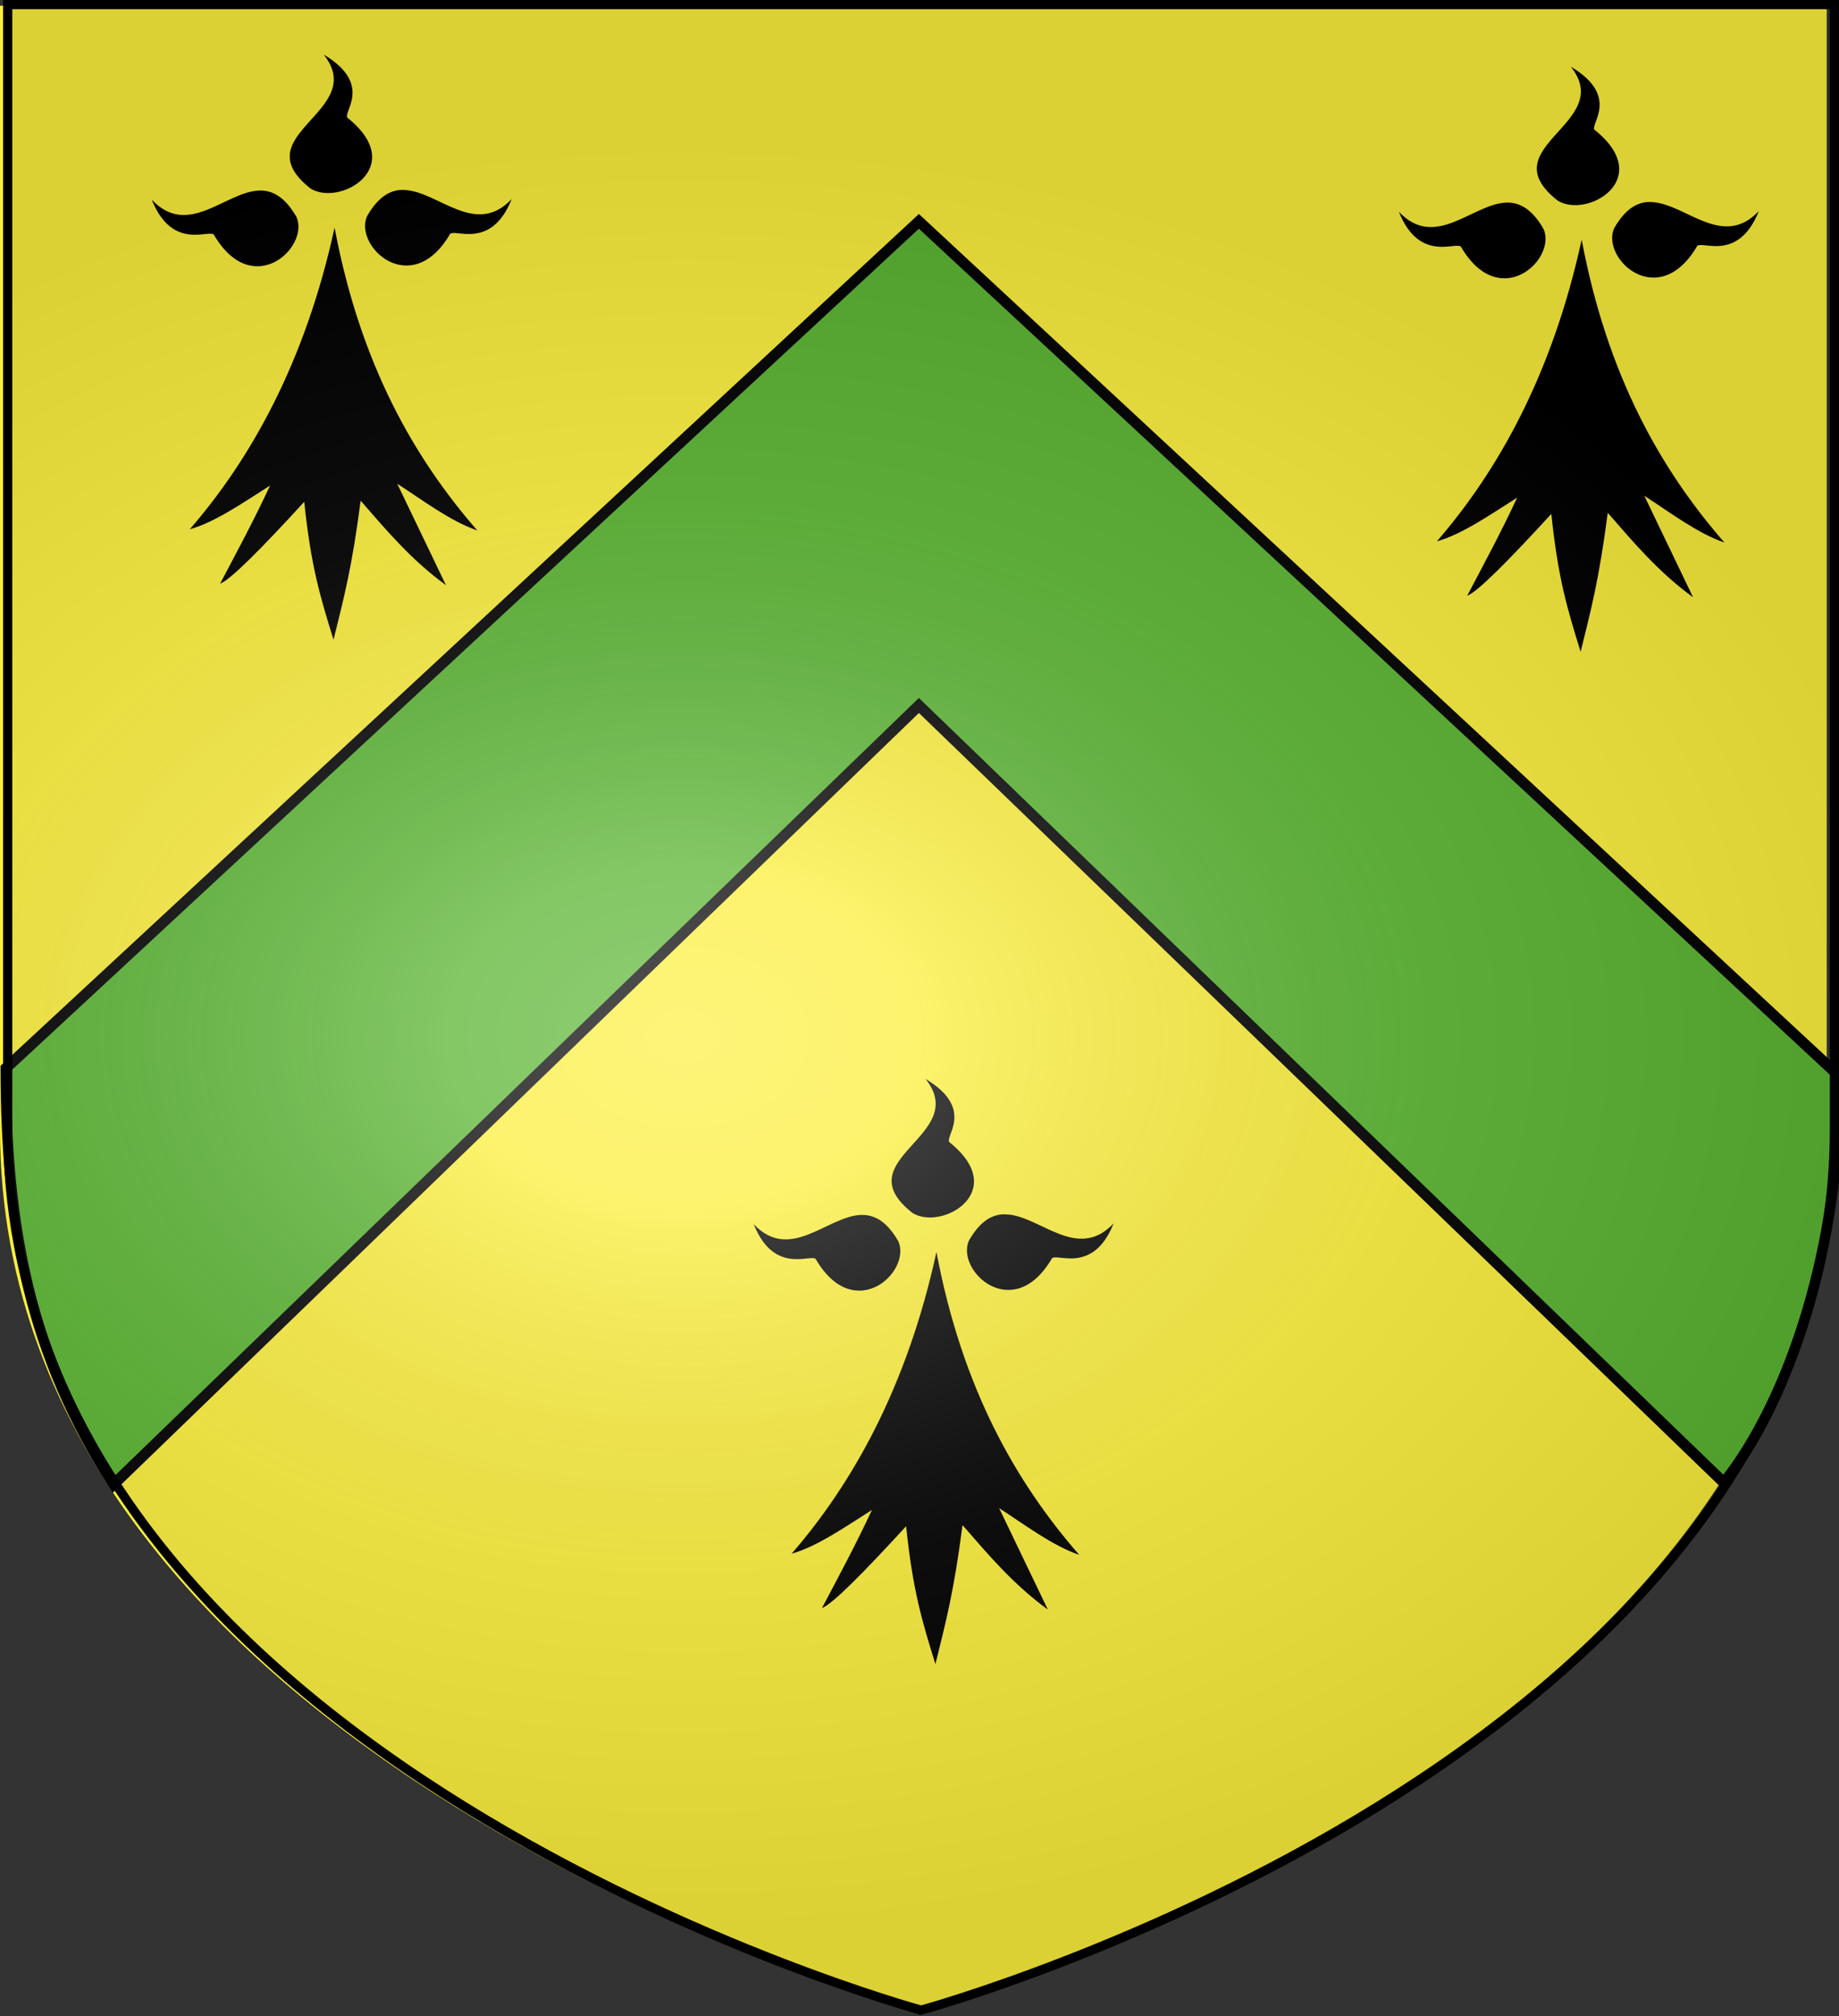 <?xml version="1.0" encoding="UTF-8" standalone="no"?>
<svg
   height="658.974"
   width="601.465"
   version="1.0"
   id="svg2"
   sodipodi:version="0.32"
   inkscape:version="1.1.2 (b8e25be833, 2022-02-05)"
   sodipodi:docname="AAb.svg"
   inkscape:export-filename="/Users/olivier/Desktop/Blason Rouge/Blason_Vide_3D.png"
   inkscape:export-xdpi="144"
   inkscape:export-ydpi="144"
   inkscape:output_extension="org.inkscape.output.svg.inkscape"
   xmlns:inkscape="http://www.inkscape.org/namespaces/inkscape"
   xmlns:sodipodi="http://sodipodi.sourceforge.net/DTD/sodipodi-0.dtd"
   xmlns:xlink="http://www.w3.org/1999/xlink"
   xmlns="http://www.w3.org/2000/svg"
   xmlns:svg="http://www.w3.org/2000/svg"
   xmlns:rdf="http://www.w3.org/1999/02/22-rdf-syntax-ns#"
   xmlns:cc="http://creativecommons.org/ns#"
   xmlns:dc="http://purl.org/dc/elements/1.1/">
  <rect width="100%" height="100%" fill="#333333" stroke="none"/>
  <sodipodi:namedview
     inkscape:window-height="1525"
     inkscape:window-width="2560"
     inkscape:pageshadow="2"
     inkscape:pageopacity="0.0"
     guidetolerance="10.0"
     gridtolerance="10.0"
     objecttolerance="10.0"
     borderopacity="1.0"
     bordercolor="#666666"
     pagecolor="#ffffff"
     id="base"
     showgrid="false"
     height="660px"
     inkscape:zoom="1.9758445"
     inkscape:cx="301.39011"
     inkscape:cy="328.7202"
     inkscape:window-x="-9"
     inkscape:window-y="-9"
     inkscape:current-layer="layer4"
     showguides="true"
     inkscape:guide-bbox="true"
     inkscape:pagecheckerboard="0"
     inkscape:window-maximized="1" />
  <desc
     id="desc4">Flag of Canton of Valais (Wallis)</desc>
  <defs
     id="defs6">
    <linearGradient
       id="linearGradient2893">
      <stop
         style="stop-color:white;stop-opacity:0.314;"
         offset="0"
         id="stop2895" />
      <stop
         id="stop2897"
         offset="0.19"
         style="stop-color:white;stop-opacity:0.251;" />
      <stop
         style="stop-color:#6b6b6b;stop-opacity:0.125;"
         offset="0.6"
         id="stop2901" />
      <stop
         style="stop-color:black;stop-opacity:0.125;"
         offset="1"
         id="stop2899" />
    </linearGradient>
    <radialGradient
       inkscape:collect="always"
       xlink:href="#linearGradient2893"
       id="radialGradient3163"
       gradientUnits="userSpaceOnUse"
       gradientTransform="matrix(1.354,0,0,0.977,-77.582,118.629)"
       cx="221.445"
       cy="226.331"
       fx="221.445"
       fy="226.331"
       r="300" />
  </defs>
  <g
     inkscape:groupmode="layer"
     id="layer3"
     inkscape:label="Fond écu"
     style="display:inline"
     transform="translate(0.914,-0.835)">
    <path
       sodipodi:nodetypes="cccccc"
       d="m 297.809,658.259 c 0,0 298.723,-81.384 298.723,-288.213 0,-206.829 0,-367.339 0,-367.339 H -0.914 V 370.046 c 0,206.829 298.723,288.213 298.723,288.213 z"
       style="display:inline;opacity:1;fill:#fcef3c;fill-opacity:1;fill-rule:evenodd;stroke:none;stroke-width:3;stroke-linecap:butt;stroke-linejoin:miter;stroke-miterlimit:4;stroke-dasharray:none;stroke-opacity:1"
       id="path2458"
       inkscape:export-xdpi="144"
       inkscape:export-ydpi="144" />
    <g
       style="display:inline;stroke-width:0.964"
       inkscape:label="Fond écu"
       id="layer1-5"
       transform="matrix(1.002,0,0,1.075,-0.32,-170.222)">
      <path
         inkscape:connector-curvature="0"
         style="display:inline;fill:#5ab532;fill-opacity:1;fill-rule:evenodd;stroke:#000000;stroke-width:3.393;stroke-linecap:butt;stroke-linejoin:miter;stroke-miterlimit:4;stroke-dasharray:none;stroke-opacity:1"
         d="M 299.339,226.428 1.272,483.962 c 0.075,49.189 8.146,87.239 35.228,126.497 L 299.339,373.631 562.091,609.946 c 21.082,-24.644 38.344,-71.87 37.763,-123.53 z"
         id="path3594"
         sodipodi:nodetypes="ccccccc" />
      <g
         transform="translate(732.974,-197.146)"
         inkscape:label="Meubles"
         id="g3710"
         style="stroke-width:0.964" />
    </g>
  </g>
  <g
     inkscape:groupmode="layer"
     id="layer4"
     inkscape:label="Meubles"
     style="display:inline;opacity:1"
     transform="translate(0.914,-0.835)">
    <g
       id="g6475"
       inkscape:label="Calque 1"
       transform="matrix(1.001,0,0,0.725,-63.128,-176.192)"
       style="opacity:1">
      <g
         transform="translate(62.857,493.791)"
         style="display:inline;opacity:1"
         id="g6477">
        <g
           id="g5810" />
        <g
           id="g6515">
          <rect
             id="rect4923"
             style="display:inline;opacity:1;fill:none;fill-opacity:1;fill-rule:nonzero;stroke:none;stroke-width:7.56;stroke-linecap:round;stroke-linejoin:round;stroke-miterlimit:4;stroke-dasharray:none;stroke-opacity:1"
             y="3.375078e-14"
             x="0"
             height="660"
             width="600" />
        </g>
      </g>
      <rect
         y="686.648"
         x="314.286"
         height="45.714"
         width="0"
         id="rect4632"
         style="fill:#ff0000;fill-opacity:1;stroke-width:5.394;stroke-miterlimit:4;stroke-dasharray:none" />
    </g>
    <g
       style="display:inline;stroke:none;stroke-width:0.823"
       id="g3410"
       transform="matrix(3.57,0,0,3.606,2718.801,317.913)">
      <path
         inkscape:connector-curvature="0"
         id="path3124"
         d="m -677.031,9.871 c 4.175,5.179 -7.5,7.24 -1.205,12.143 2.685,1.665 8.956,-1.939 3.446,-6.367 -0.712,-0.379 2.478,-2.997 -2.241,-5.775 z"
         style="display:inline;fill:#000000;fill-opacity:1;fill-rule:evenodd;stroke:none;stroke-width:0.823" />
      <path
         inkscape:connector-curvature="0"
         id="path3114"
         d="m -670.066,22.15 c -1.044,0.098 -2.051,0.743 -3.001,2.388 -1.192,2.757 4.05,7.54 7.577,1.66 0.25,-0.718 3.751,1.58 5.688,-3.234 -3.321,3.488 -6.717,-0.676 -9.8,-0.814 -0.151,-0.007 -0.314,-0.014 -0.463,-5e-5 z"
         style="display:inline;fill:#000000;fill-opacity:1;fill-rule:evenodd;stroke:none;stroke-width:0.823" />
      <path
         inkscape:connector-curvature="0"
         id="path3104"
         d="m -682.979,22.199 c -3.083,0.138 -6.48,4.318 -9.8,0.829 1.936,4.815 5.475,2.518 5.724,3.235 3.526,5.88 8.732,1.099 7.54,-1.659 -1.086,-1.88 -2.258,-2.459 -3.464,-2.405 z"
         style="display:inline;fill:#000000;fill-opacity:1;fill-rule:evenodd;stroke:none;stroke-width:0.823" />
      <path
         inkscape:connector-curvature="0"
         id="path3094"
         d="m -676.032,25.553 c -2.716,12.337 -7.768,21.07 -13.267,27.35 2.286,-0.627 4.871,-2.403 7.355,-3.962 -1.52,3.235 -3.057,6.036 -4.577,8.891 0.907,-0.307 3.798,-3.19 7.708,-7.417 0.612,5.812 1.447,8.558 2.685,12.499 0.986,-3.934 1.701,-6.621 2.484,-12.6 2.357,2.674 4.628,5.362 7.817,7.656 l -4.464,-9.196 c 2.312,1.478 4.884,3.41 7.336,4.235 -5.812,-6.594 -10.731,-15.115 -13.077,-27.454 z"
         style="display:inline;fill:#000000;fill-opacity:1;fill-rule:evenodd;stroke:none;stroke-width:0.823" />
    </g>
    <use
       x="0"
       y="0"
       xlink:href="#g3410"
       id="use4398"
       width="100%"
       height="100%"
       transform="translate(211.023,-330.897)" />
    <use
       x="0"
       y="0"
       xlink:href="#g3410"
       id="use4400"
       width="100%"
       height="100%"
       transform="translate(-196.853,-334.84)" />
  </g>
  <g
     inkscape:groupmode="layer"
     id="layer2"
     inkscape:label="Reflet final"
     style="display:inline"
     transform="translate(0.914,-0.835)"
     sodipodi:insensitive="true">
    <path
       sodipodi:nodetypes="cccccc"
       d="m 300.329,657.887 c 0,0 298.723,-81.384 298.723,-288.213 0,-206.829 0,-367.339 0,-367.339 H 1.606 V 369.674 c 0,206.829 298.723,288.213 298.723,288.213 z"
       style="opacity:1;fill:url(#radialGradient3163);fill-opacity:1;fill-rule:evenodd;stroke:#000000;stroke-width:3;stroke-linecap:butt;stroke-linejoin:miter;stroke-miterlimit:4;stroke-dasharray:none;stroke-opacity:1"
       id="path2875"
       inkscape:export-xdpi="144"
       inkscape:export-ydpi="144" />
  </g>
</svg>
